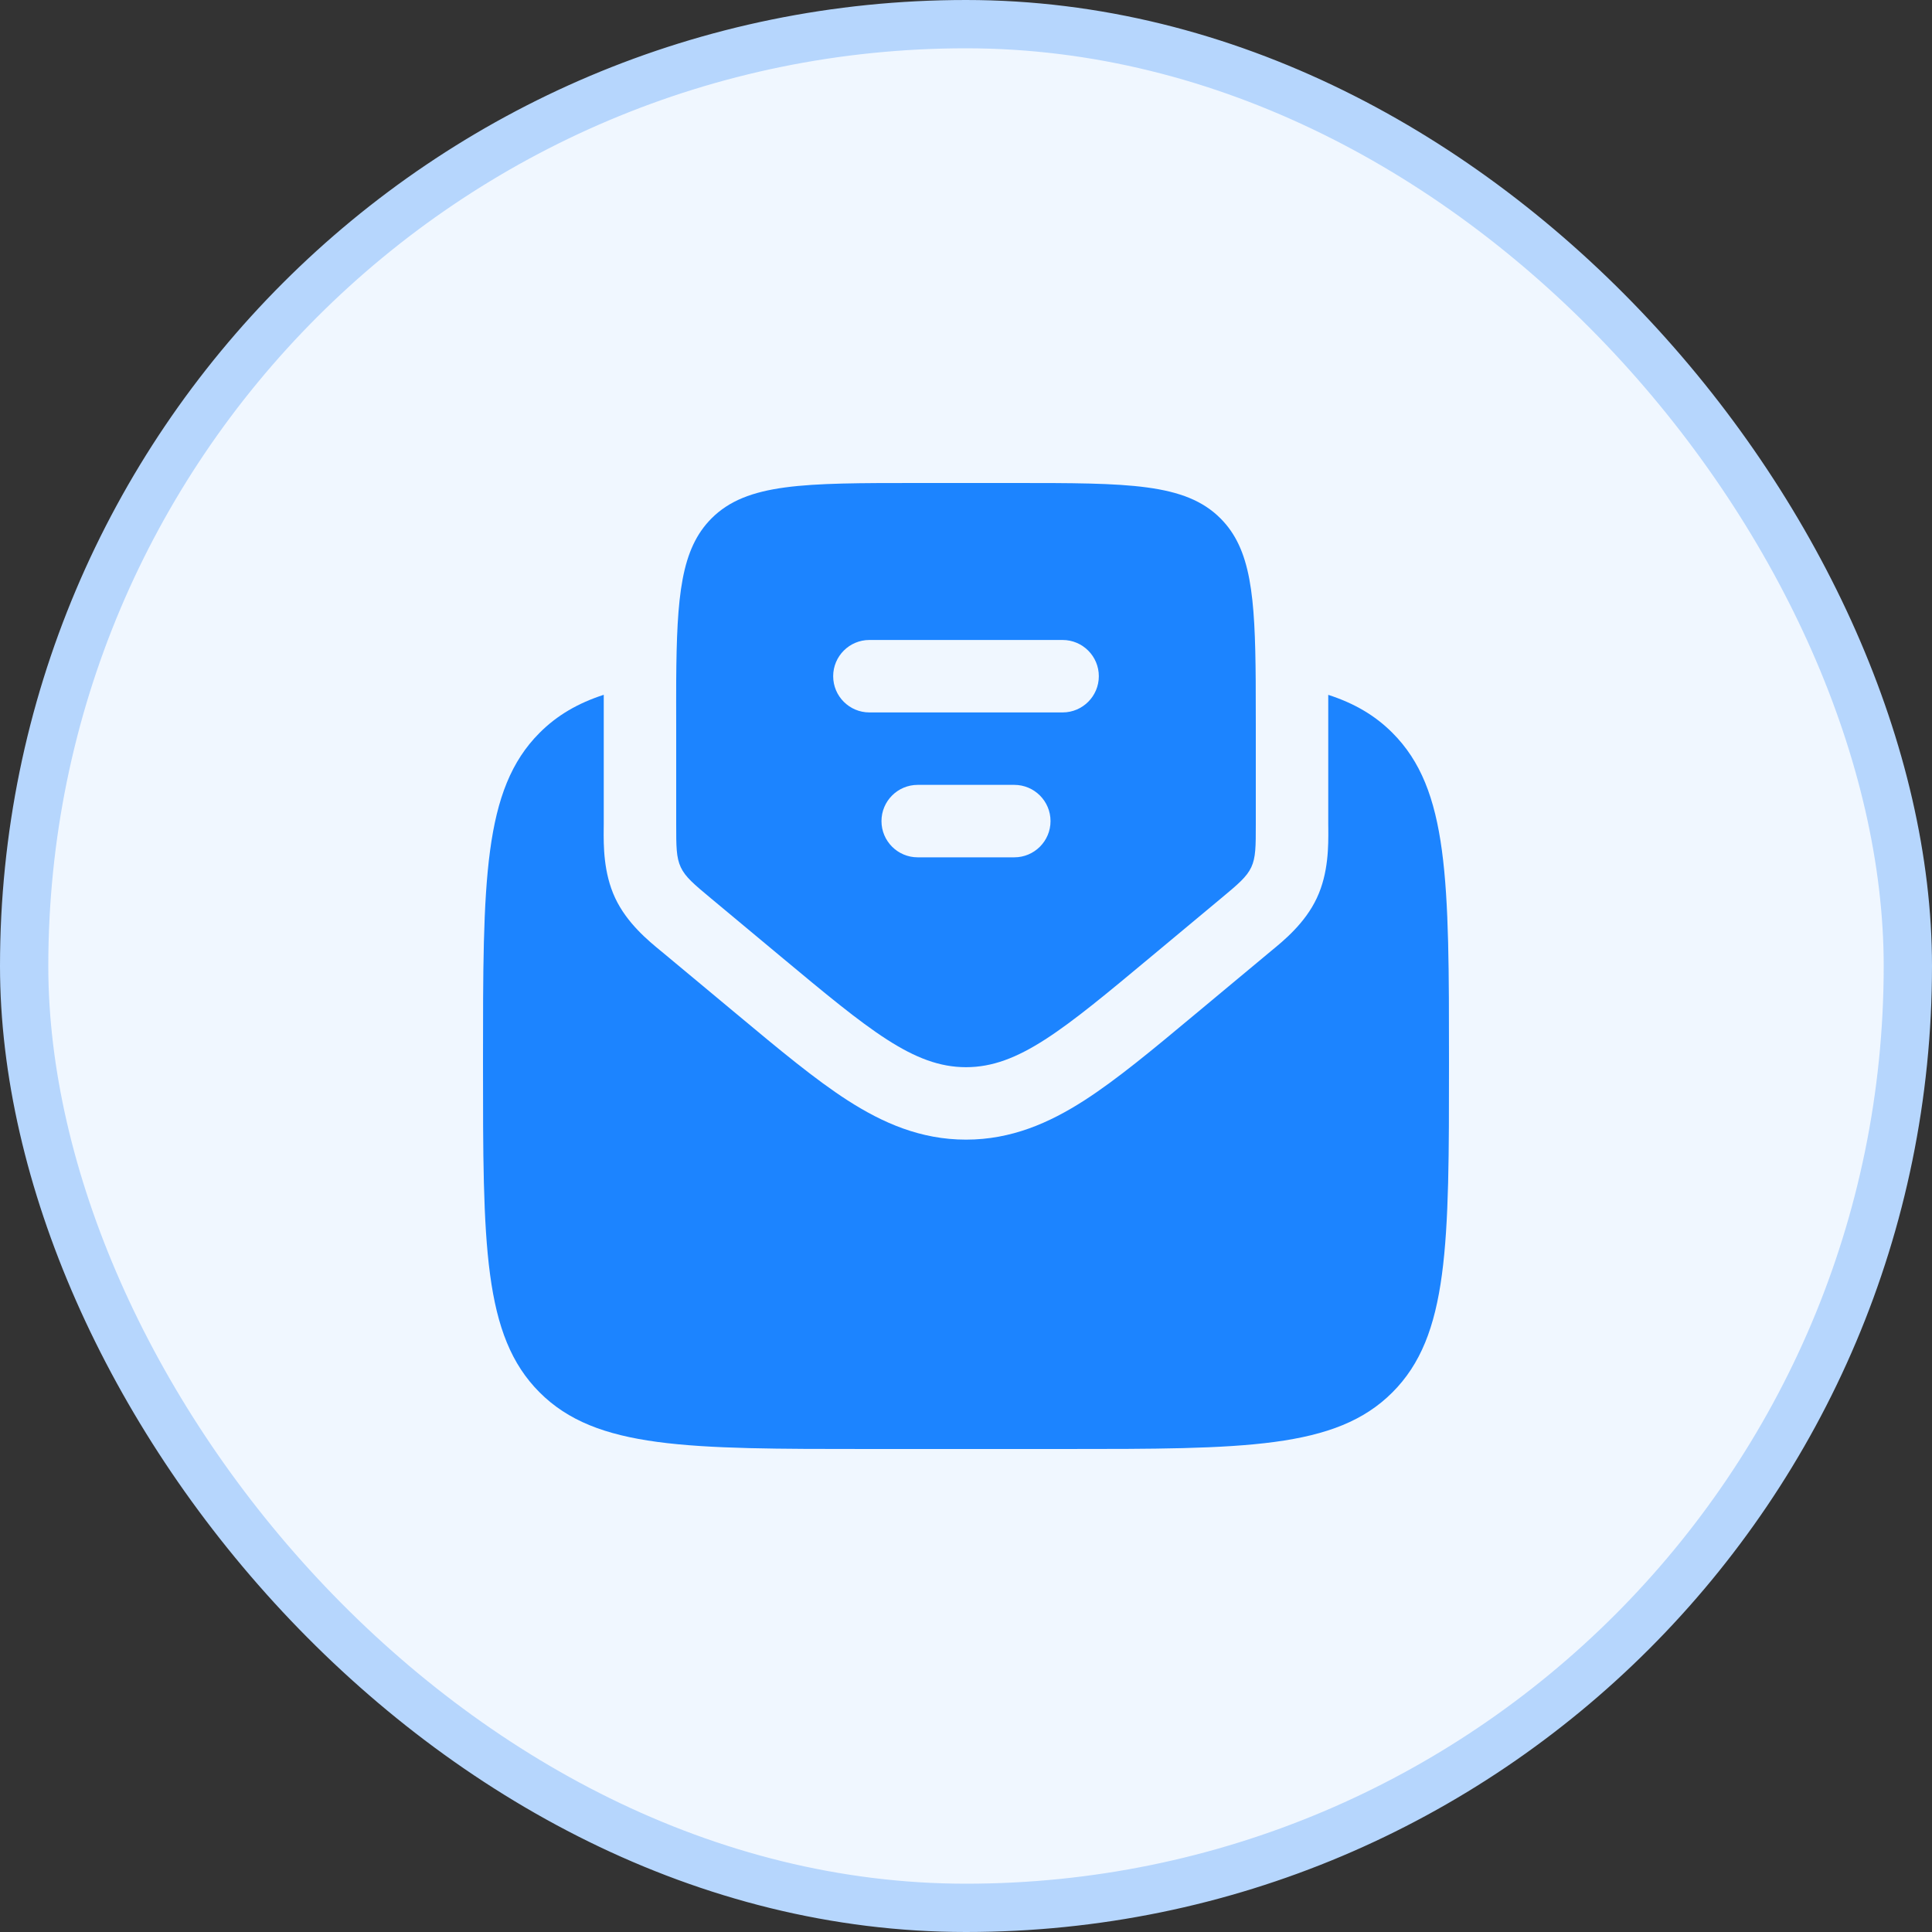 <svg width="40" height="40" viewBox="0 0 40 40" fill="none" xmlns="http://www.w3.org/2000/svg">
<rect x="0" y="0" width="40" height="40" fill="#333333" stroke="none"/>
<rect x="0.5" y="0.5" width="39" height="39" rx="19.5" fill="#F0F7FF"/>
<path d="M18 30H22C25.771 30 27.657 30 28.828 28.828C30 27.657 30 25.771 30 22C30 18.229 30 16.343 28.828 15.172C28.466 14.809 28.034 14.559 27.5 14.386C27.5 14.555 27.5 14.729 27.5 14.905L27.5 17.063C27.5 17.093 27.5 17.125 27.501 17.159C27.503 17.499 27.509 18.07 27.264 18.592C27.02 19.114 26.578 19.475 26.314 19.691C26.288 19.713 26.263 19.733 26.241 19.752L24.734 21.007C23.873 21.725 23.124 22.349 22.451 22.782C21.724 23.249 20.939 23.595 20 23.595C19.061 23.595 18.276 23.249 17.549 22.782C16.876 22.349 16.127 21.725 15.266 21.007L13.759 19.752C13.737 19.733 13.712 19.713 13.685 19.691C13.422 19.475 12.981 19.114 12.736 18.592C12.492 18.07 12.496 17.499 12.499 17.159C12.5 17.125 12.5 17.093 12.5 17.063L12.5 14.905C12.5 14.729 12.5 14.555 12.5 14.385C11.966 14.558 11.534 14.809 11.172 15.172C10 16.343 10 18.229 10 22C10 25.771 10 27.657 11.172 28.828C12.343 30 14.229 30 18 30Z" fill="#1C84FF"/>
<path fill-rule="evenodd" clip-rule="evenodd" d="M14.72 18.6L16.159 19.799C17.996 21.329 18.914 22.095 20 22.095C21.086 22.095 22.005 21.329 23.841 19.799L25.28 18.6C25.634 18.305 25.811 18.157 25.906 17.956C26 17.754 26 17.524 26 17.063V15C26 14.679 26 14.38 25.998 14.102C25.986 12.331 25.901 11.365 25.268 10.732C24.536 10 23.357 10 21 10H19C16.643 10 15.465 10 14.732 10.732C14.1 11.365 14.012 12.331 14 14.102C13.998 14.38 14 14.679 14 15V17.063C14 17.524 14 17.754 14.095 17.956C14.189 18.157 14.366 18.305 14.72 18.6ZM17.25 14C17.25 13.586 17.586 13.25 18 13.25H22C22.414 13.25 22.75 13.586 22.75 14C22.75 14.414 22.414 14.75 22 14.75H18C17.586 14.75 17.25 14.414 17.25 14ZM18.25 17C18.25 16.586 18.586 16.25 19 16.25H21C21.414 16.25 21.75 16.586 21.75 17C21.75 17.414 21.414 17.75 21 17.75H19C18.586 17.75 18.25 17.414 18.25 17Z" fill="#1C84FF"/>
<rect x="0.5" y="0.5" width="39" height="39" rx="19.5" stroke="#B6D6FD"/>
</svg>
